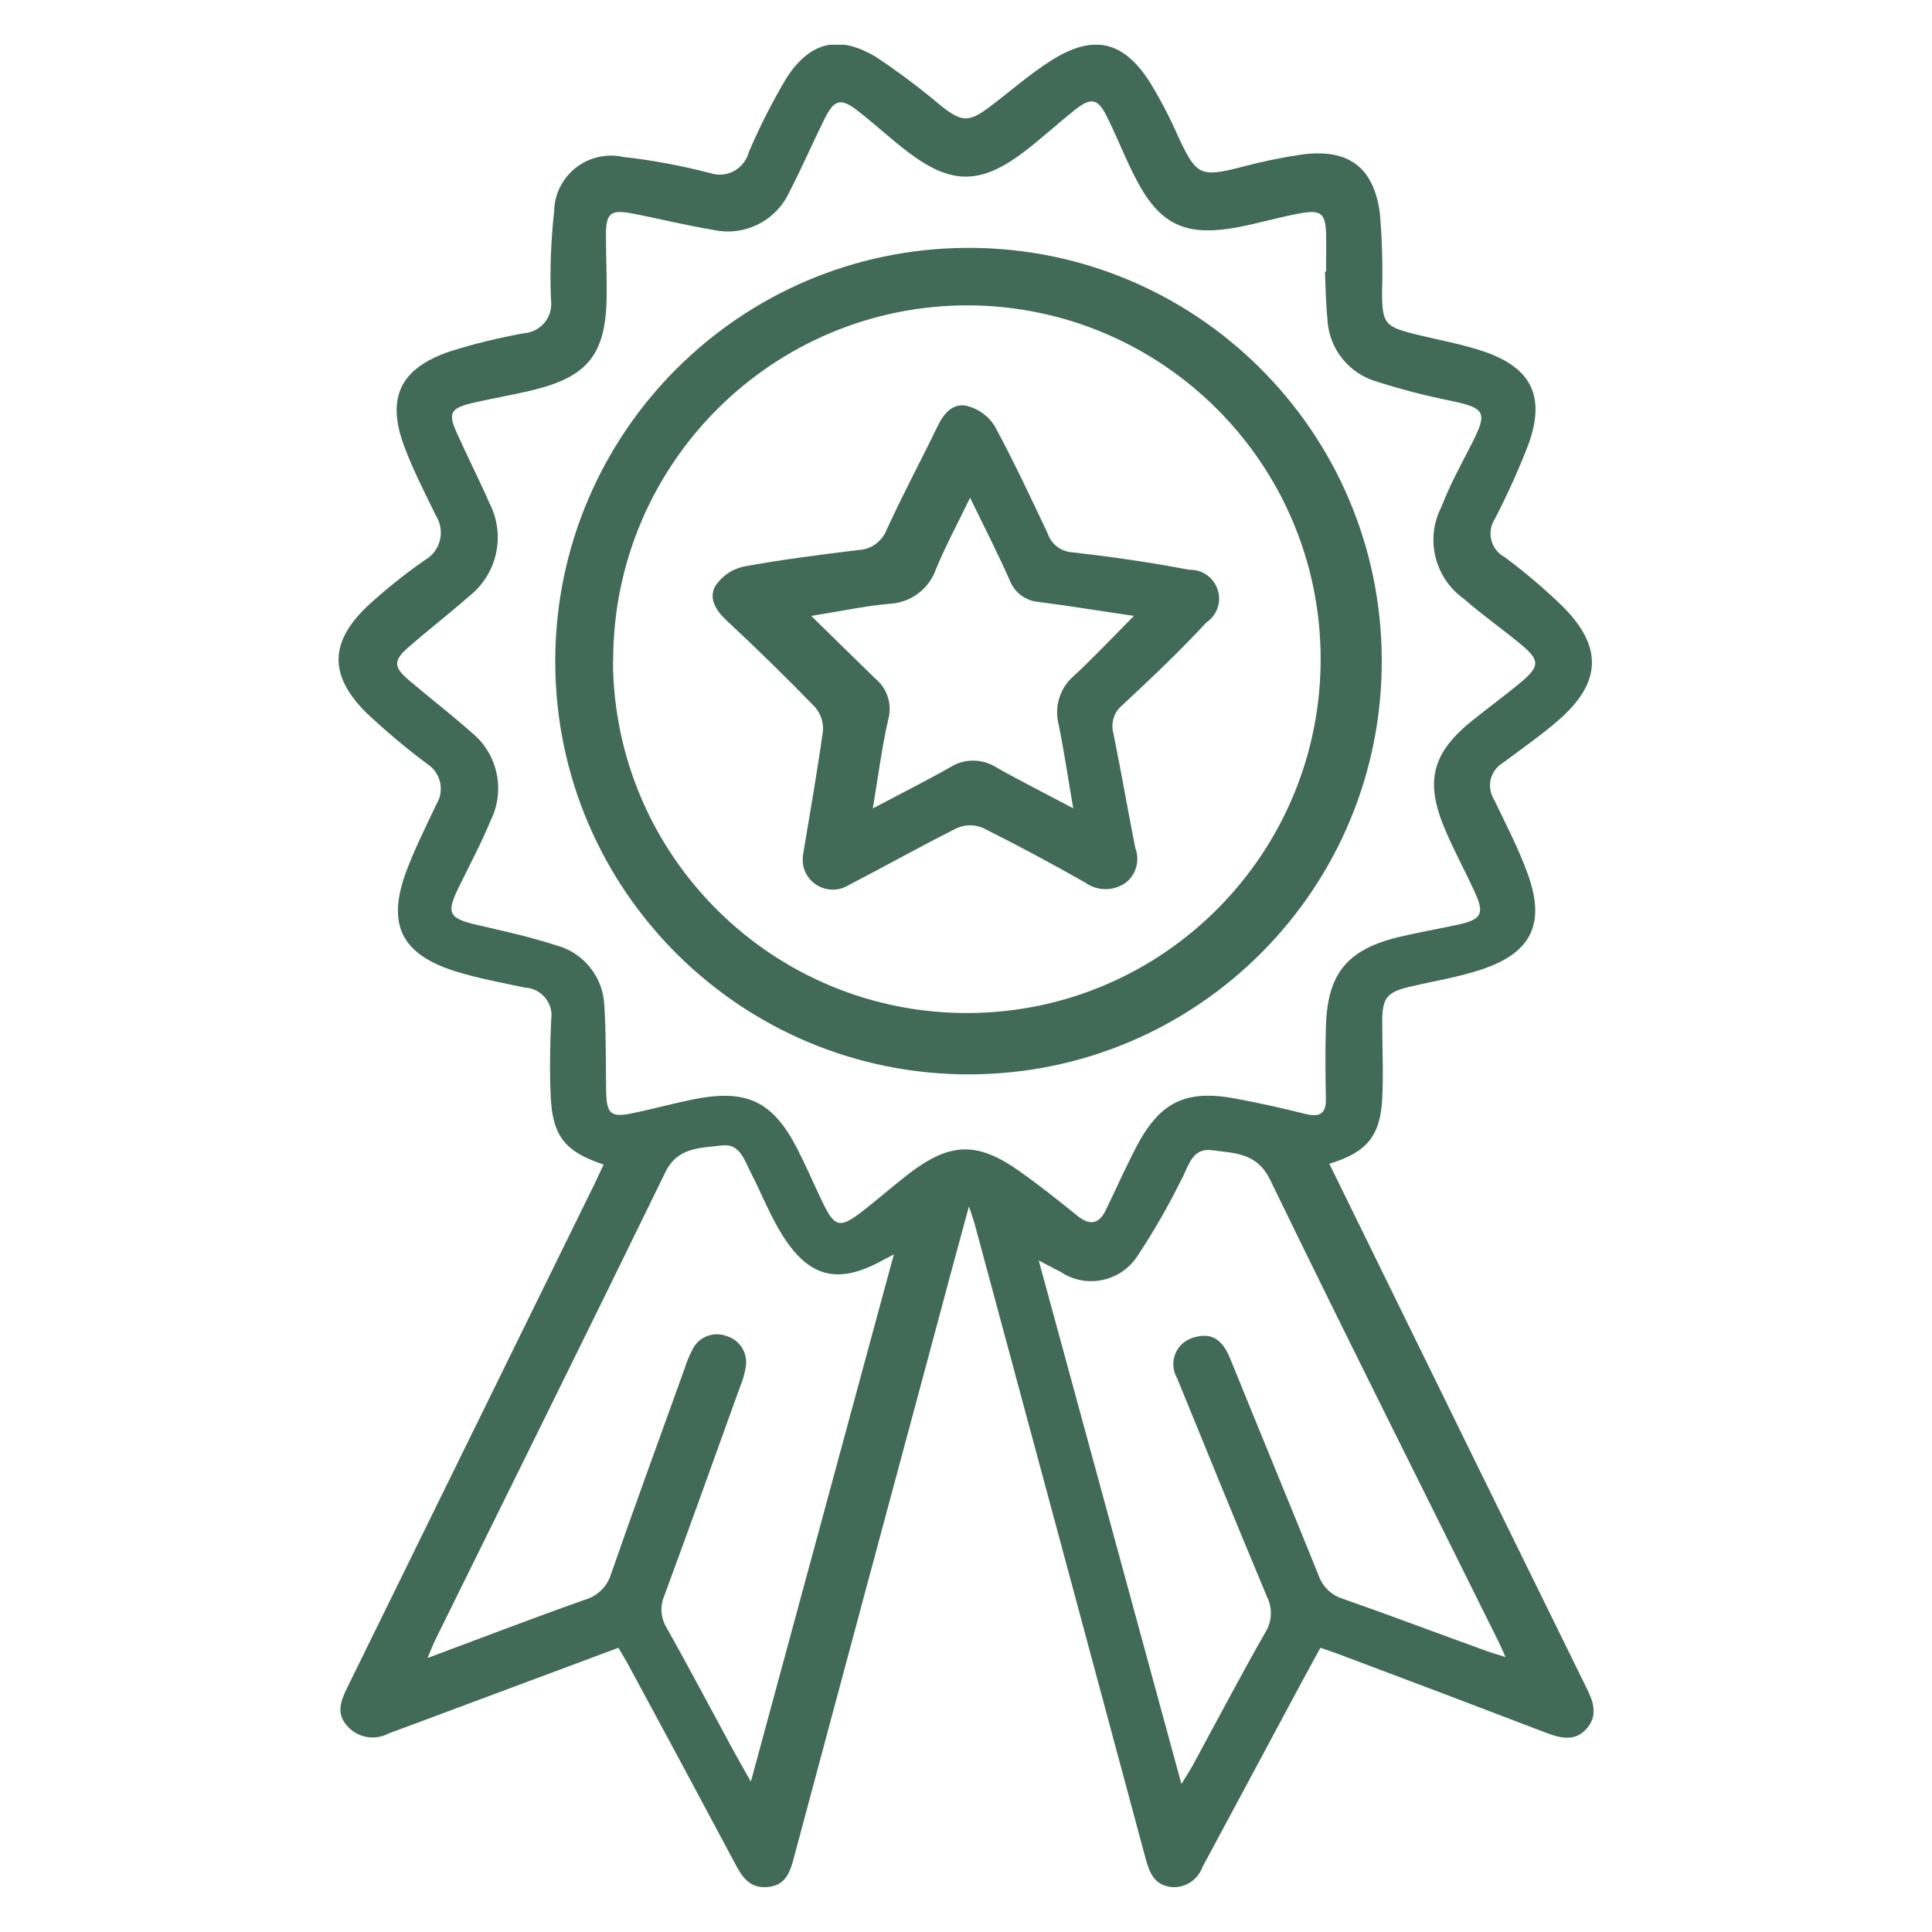 <svg xmlns="http://www.w3.org/2000/svg" xmlns:xlink="http://www.w3.org/1999/xlink" id="Livello_1" data-name="Livello 1" viewBox="0 0 85.04 85.04"><defs><style>      .cls-1 {        clip-path: url(#clippath);      }      .cls-2 {        fill: none;      }      .cls-2, .cls-3 {        stroke-width: 0px;      }      .cls-3 {        fill: #426b57;      }    </style><clipPath id="clippath"><rect class="cls-2" x="14.89" y="1.97" width="55.25" height="81.1"></rect></clipPath></defs><g class="cls-1"><g id="Raggruppa_28-2" data-name="Raggruppa 28-2"><path id="Tracciato_14" data-name="Tracciato 14" class="cls-3" d="m58.53,51.26l6.27,12.79c1.68,3.42,3.36,6.84,5.04,10.26.31.62.5,1.22-.01,1.79s-1.15.41-1.78.17c-3.03-1.16-6.06-2.31-9.1-3.45-.26-.1-.52-.18-.83-.29-.27.5-.53.96-.78,1.43-1.47,2.74-2.94,5.48-4.41,8.22-.21.57-.77.94-1.38.88-.71-.08-.94-.59-1.11-1.2-2.51-9.33-5.02-18.66-7.54-27.99-.05-.18-.12-.36-.25-.77-.58,2.13-1.1,4.05-1.61,5.97-2.03,7.55-4.06,15.09-6.08,22.64-.17.64-.34,1.27-1.16,1.35-.79.08-1.14-.44-1.45-1.04-1.54-2.89-3.09-5.78-4.65-8.66-.14-.27-.3-.52-.48-.83l-9.3,3.47c-.26.1-.53.19-.79.29-.61.34-1.38.21-1.84-.31-.51-.56-.29-1.12,0-1.71,3.63-7.39,7.26-14.78,10.89-22.18.13-.27.26-.55.39-.83-1.69-.56-2.25-1.24-2.33-3-.05-1.12-.03-2.24.02-3.37.11-.67-.35-1.3-1.03-1.41-.03,0-.05,0-.08,0-1.07-.23-2.15-.42-3.18-.75-2.31-.75-2.94-2.05-2.1-4.34.38-1.02.87-2,1.34-2.99.37-.6.19-1.39-.4-1.77-.94-.7-1.84-1.46-2.7-2.27-1.62-1.62-1.61-3.07.03-4.65.8-.74,1.66-1.43,2.55-2.05.67-.37.91-1.22.54-1.89-.01-.02-.03-.05-.04-.07-.48-.98-.98-1.96-1.37-2.98-.84-2.19-.23-3.5,1.98-4.25,1.07-.34,2.15-.6,3.25-.8.72-.05,1.26-.66,1.21-1.38,0-.04,0-.09-.01-.13-.05-1.28,0-2.57.14-3.85.02-1.38,1.16-2.48,2.54-2.46.17,0,.34.02.51.06,1.28.14,2.54.38,3.79.7.7.25,1.46-.12,1.7-.82,0-.02.02-.05.02-.07.48-1.13,1.04-2.23,1.67-3.29,1.05-1.62,2.32-1.9,3.96-.91,1,.67,1.96,1.39,2.88,2.17.88.68,1.18.7,2.08.03.92-.69,1.78-1.46,2.75-2.07,1.84-1.16,3.16-.86,4.33.98.47.77.88,1.56,1.24,2.38.8,1.72.97,1.81,2.83,1.33.86-.23,1.74-.41,2.62-.54,2.01-.26,3.13.52,3.42,2.53.11,1.2.14,2.4.1,3.61.02,1.26.13,1.43,1.34,1.74,1.06.27,2.14.45,3.17.8,2.08.72,2.69,1.98,1.94,4.07-.43,1.12-.93,2.22-1.48,3.29-.36.55-.2,1.28.34,1.63.02.01.04.02.06.03.92.68,1.8,1.43,2.62,2.23,1.74,1.76,1.66,3.33-.21,4.96-.78.68-1.63,1.27-2.46,1.89-.55.33-.73,1.04-.4,1.59,0,0,0,.01.01.02.52,1.08,1.08,2.16,1.49,3.29.78,2.16.17,3.45-2,4.18-1.03.35-2.12.52-3.18.77-1.03.24-1.23.49-1.23,1.56,0,1.12.06,2.25,0,3.37-.08,1.65-.69,2.37-2.34,2.87m-.2-39.27h.07c0-.56.01-1.12,0-1.68-.03-.87-.22-1.05-1.09-.9-.94.17-1.85.44-2.78.62-2.36.44-3.49-.11-4.57-2.26-.43-.85-.78-1.74-1.2-2.59-.4-.82-.7-.88-1.42-.31-.77.61-1.49,1.28-2.27,1.87-1.9,1.43-3.19,1.42-5.09-.03-.74-.56-1.41-1.19-2.14-1.76-.8-.63-1.08-.57-1.53.34-.52,1.05-.99,2.14-1.53,3.18-.58,1.28-1.98,1.98-3.35,1.68-1.21-.2-2.41-.5-3.61-.73-.91-.17-1.11,0-1.12.92,0,.95.05,1.91.03,2.86-.05,2.41-.84,3.4-3.16,3.98-.92.23-1.86.38-2.79.6-.92.22-1.03.45-.65,1.29.47,1.05.99,2.07,1.45,3.12.72,1.41.33,3.13-.92,4.1-.86.76-1.77,1.46-2.64,2.22-.69.6-.68.88.03,1.48.9.76,1.83,1.48,2.71,2.26,1.17.93,1.53,2.55.87,3.89-.42,1.01-.93,1.97-1.41,2.95-.56,1.14-.44,1.36.8,1.65,1.17.27,2.35.53,3.49.9,1.21.32,2.07,1.4,2.12,2.65.08,1.26.06,2.52.08,3.78.02.99.2,1.16,1.16.96.93-.19,1.85-.45,2.78-.63,2.26-.43,3.4.12,4.46,2.17.41.8.76,1.62,1.15,2.43.51,1.05.75,1.1,1.7.37.71-.55,1.38-1.14,2.09-1.69,1.82-1.38,3.01-1.41,4.88-.08.87.62,1.7,1.28,2.53,1.95.55.44.95.36,1.25-.27.44-.91.85-1.83,1.31-2.72,1.06-2.04,2.2-2.6,4.47-2.16,1.02.19,2.03.42,3.03.67.63.15.89-.05.87-.7-.02-1.04-.03-2.08,0-3.11.06-2.36.91-3.42,3.19-3.98.87-.21,1.75-.36,2.63-.55,1.04-.23,1.17-.48.73-1.44-.43-.94-.93-1.85-1.33-2.81-.87-2.08-.53-3.32,1.22-4.73.7-.56,1.42-1.09,2.11-1.66.89-.74.89-1-.03-1.75-.8-.66-1.65-1.25-2.43-1.94-1.31-.92-1.73-2.66-1-4.07.36-.94.85-1.83,1.31-2.73.73-1.43.64-1.6-.91-1.93-1.09-.22-2.18-.5-3.24-.84-1.23-.35-2.11-1.44-2.18-2.72-.07-.7-.08-1.4-.11-2.1m-18.97,43.23c-.26.14-.4.21-.53.28-1.94,1.06-3.22.75-4.4-1.15-.53-.85-.9-1.8-1.36-2.7-.29-.56-.49-1.33-1.3-1.22-.93.12-1.94.06-2.48,1.19-3.35,6.88-6.75,13.73-10.13,20.59-.1.21-.18.42-.33.78,2.41-.9,4.65-1.76,6.91-2.56.56-.16,1.01-.59,1.17-1.15,1.05-3.02,2.15-6.02,3.23-9.02.09-.3.21-.58.35-.85.27-.56.93-.81,1.51-.59.59.18.95.78.83,1.39-.05.3-.14.6-.26.88-1.1,3.06-2.2,6.12-3.32,9.16-.2.46-.16.99.11,1.42.96,1.71,1.87,3.44,2.81,5.17.26.48.53.96.89,1.59l6.3-23.23m12.66,23.32c.21-.34.34-.54.46-.75,1.07-1.97,2.11-3.95,3.22-5.9.3-.47.33-1.07.08-1.57-1.34-3.2-2.65-6.42-3.96-9.63-.34-.59-.14-1.34.45-1.67.13-.07.26-.12.4-.15.82-.2,1.22.3,1.5.99,1.28,3.16,2.59,6.32,3.87,9.49.17.5.56.89,1.07,1.05,2.11.74,4.2,1.53,6.3,2.29.25.09.5.16.87.28-.18-.4-.29-.65-.42-.9-3.32-6.7-6.68-13.38-9.94-20.1-.58-1.21-1.58-1.18-2.56-1.31-.93-.12-1.04.77-1.38,1.35-.57,1.15-1.21,2.26-1.92,3.33-.75,1.12-2.26,1.42-3.37.67-.28-.13-.55-.29-.96-.5l6.28,23.04"></path><path id="Tracciato_15" data-name="Tracciato 15" class="cls-3" d="m42.55,10.91c10.05-.05,18.23,8.06,18.27,18.11.05,10.05-8.06,18.23-18.11,18.27s-18.23-8.06-18.27-18.11c0-.05,0-.09,0-.14.04-9.99,8.12-18.08,18.11-18.13m-15.57,18.2c.05,8.6,7.07,15.53,15.67,15.48,8.6-.05,15.53-7.07,15.48-15.67-.05-8.53-6.96-15.43-15.49-15.48-8.63-.02-15.63,6.97-15.65,15.59,0,.03,0,.05,0,.08"></path><path id="Tracciato_16" data-name="Tracciato 16" class="cls-3" d="m35.33,37.72c.3-1.81.63-3.66.89-5.52.04-.39-.09-.77-.34-1.07-1.27-1.31-2.57-2.58-3.9-3.82-.48-.45-.81-.99-.48-1.54.29-.42.73-.72,1.22-.83,1.68-.31,3.37-.52,5.06-.73.56-.02,1.05-.38,1.25-.9.71-1.55,1.52-3.06,2.26-4.59.27-.56.69-1,1.29-.85.49.13.91.43,1.19.86.84,1.55,1.59,3.15,2.34,4.74.16.48.59.81,1.09.84,1.72.2,3.44.44,5.14.77.7-.03,1.29.52,1.32,1.22.02.43-.19.85-.55,1.09-1.18,1.27-2.44,2.47-3.71,3.65-.37.3-.52.8-.39,1.25.34,1.67.63,3.36.96,5.03.21.54.05,1.15-.4,1.52-.53.39-1.26.4-1.8.01-1.48-.84-2.99-1.65-4.51-2.41-.36-.15-.76-.15-1.12,0-1.6.8-3.16,1.68-4.75,2.5-.61.4-1.43.24-1.84-.37-.17-.25-.24-.55-.21-.86m3.07-2.12c1.24-.66,2.34-1.21,3.4-1.81.62-.4,1.42-.4,2.05,0,1.06.6,2.16,1.15,3.38,1.8-.23-1.32-.4-2.51-.64-3.68-.21-.8.06-1.65.7-2.18.87-.81,1.68-1.67,2.61-2.61-1.51-.22-2.83-.44-4.16-.61-.6-.04-1.11-.42-1.32-.99-.52-1.17-1.1-2.31-1.73-3.6-.55,1.14-1.08,2.12-1.5,3.14-.31.89-1.14,1.5-2.09,1.53-1.07.1-2.13.33-3.4.53,1.02,1,1.91,1.88,2.81,2.75.53.43.76,1.14.58,1.8-.28,1.22-.44,2.47-.68,3.92"></path></g></g></svg>